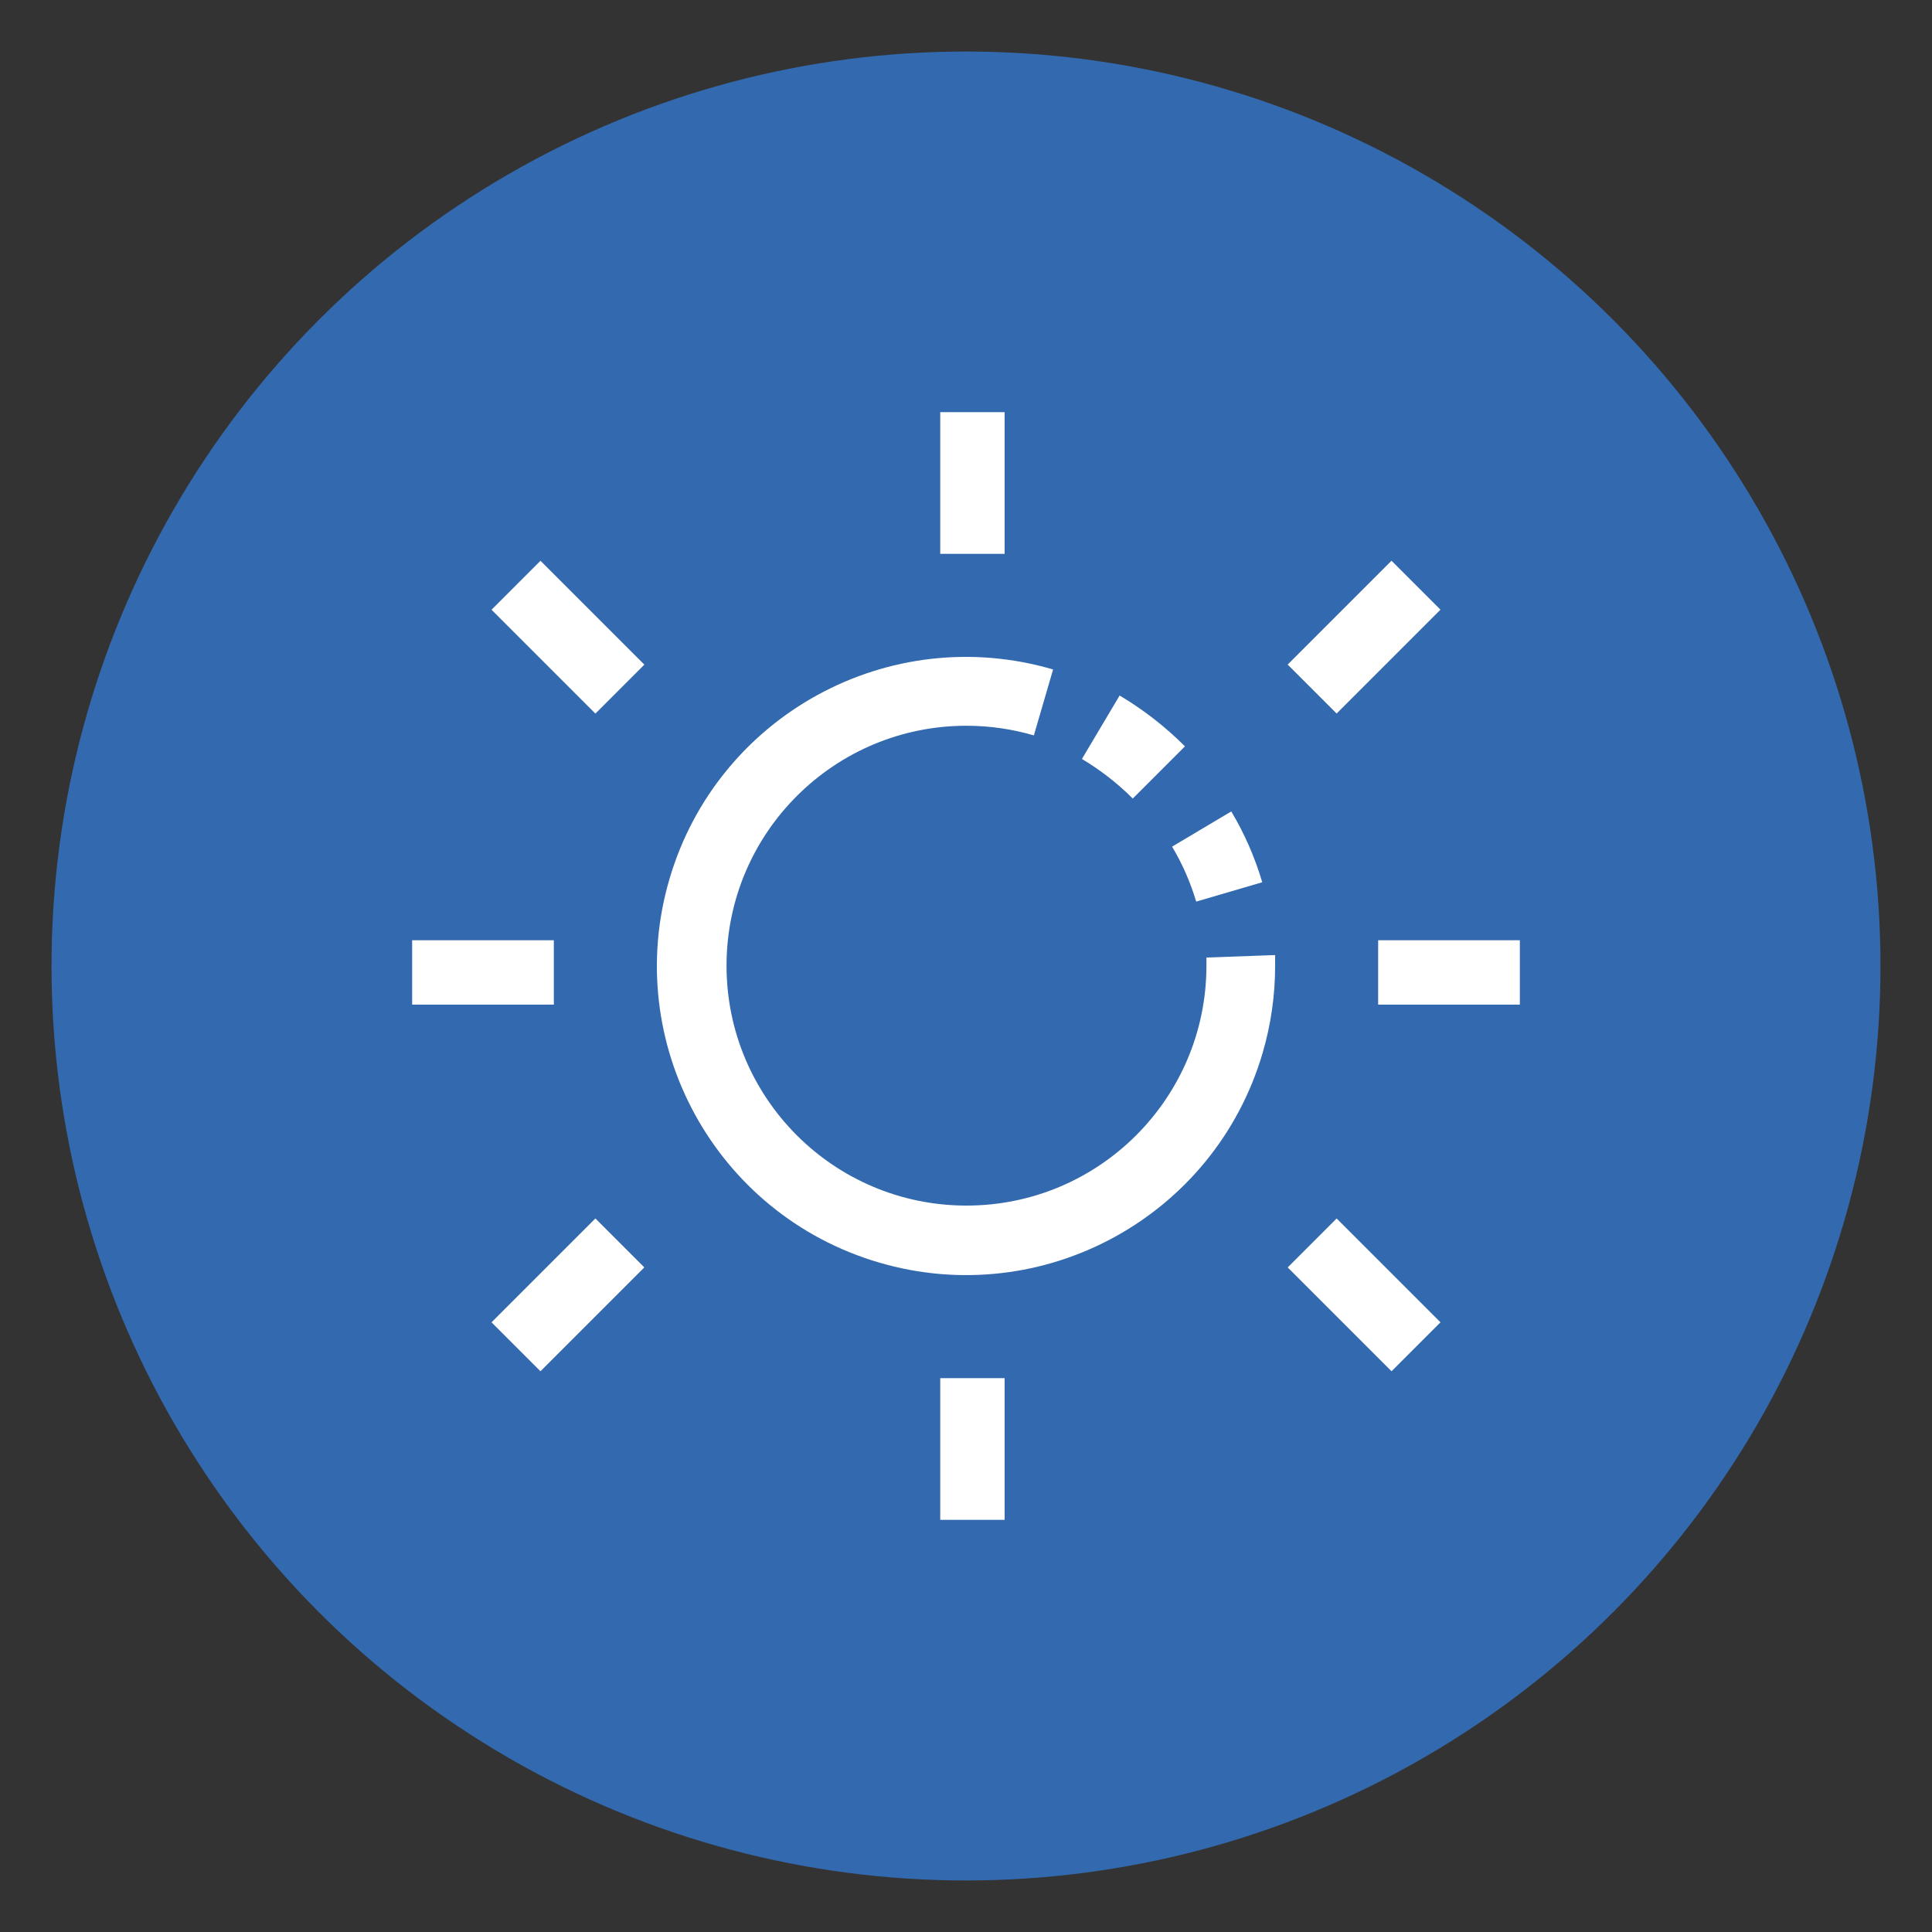 <svg xmlns="http://www.w3.org/2000/svg" xmlns:xlink="http://www.w3.org/1999/xlink" width="150px" height="150px" viewBox="0 0 150 150"><rect x="0" y="0" width="150" height="150" fill="#333333" stroke="none"/><title> Exposure visit of trainers to work places</title><g id="-Exposure-visit-of-trainers-to-work-places" stroke="none" stroke-width="1" fill="none" fill-rule="evenodd"><circle id="Oval" fill="#3369AE" cx="75" cy="75" r="71"/><g id="exposure" transform="translate(32, 32)" fill="#FFFFFF" fill-rule="nonzero"><path d="M61.667,43.009 C61.648,53.296 53.292,61.62 43.003,61.601 C32.714,61.582 24.389,53.226 24.408,42.939 C24.428,32.652 32.784,24.328 43.073,24.347 C44.832,24.35 46.581,24.603 48.269,25.096 L49.762,19.978 C37.046,16.245 23.711,23.527 19.978,36.242 C16.245,48.957 23.528,62.29 36.244,66.022 C48.961,69.755 62.295,62.473 66.028,49.758 C66.672,47.566 66.999,45.294 67,43.009 C67,42.721 67,42.433 67,42.151 L61.667,42.343 L61.667,43.009 Z" id="Path"/><path d="M60.871,38 L66,36.498 C65.433,34.571 64.625,32.724 63.595,31 L59,33.732 C59.8,35.07 60.428,36.504 60.871,38 Z" id="Path"/><path d="M60,25.947 C58.48,24.425 56.776,23.099 54.927,22 L52,26.927 C53.439,27.783 54.765,28.815 55.947,30 L60,25.947 Z" id="Path"/><rect id="Rectangle" x="41" y="0" width="5" height="11"/><rect id="Rectangle" x="41" y="75" width="5" height="11"/><polygon id="Rectangle" transform="translate(12.095, 17.47) rotate(45) translate(-12.095, -17.47) " points="6.394 14.783 17.797 14.783 17.797 20.158 6.394 20.158"/><polygon id="Rectangle" transform="translate(12.095, 68.532) rotate(-135) translate(-12.095, -68.532) " points="9.408 62.83 14.783 62.83 14.783 74.233 9.408 74.233"/><polygon id="Rectangle" transform="translate(73.906, 17.466) rotate(45) translate(-73.906, -17.466) " points="71.219 11.765 76.594 11.765 76.594 23.168 71.219 23.168"/><polygon id="Rectangle" transform="translate(73.907, 68.533) rotate(-135) translate(-73.907, -68.533) " points="68.205 65.845 79.608 65.845 79.608 71.22 68.205 71.22"/><rect id="Rectangle" x="0" y="41" width="11" height="5"/><rect id="Rectangle" x="75" y="41" width="11" height="5"/></g></g></svg>